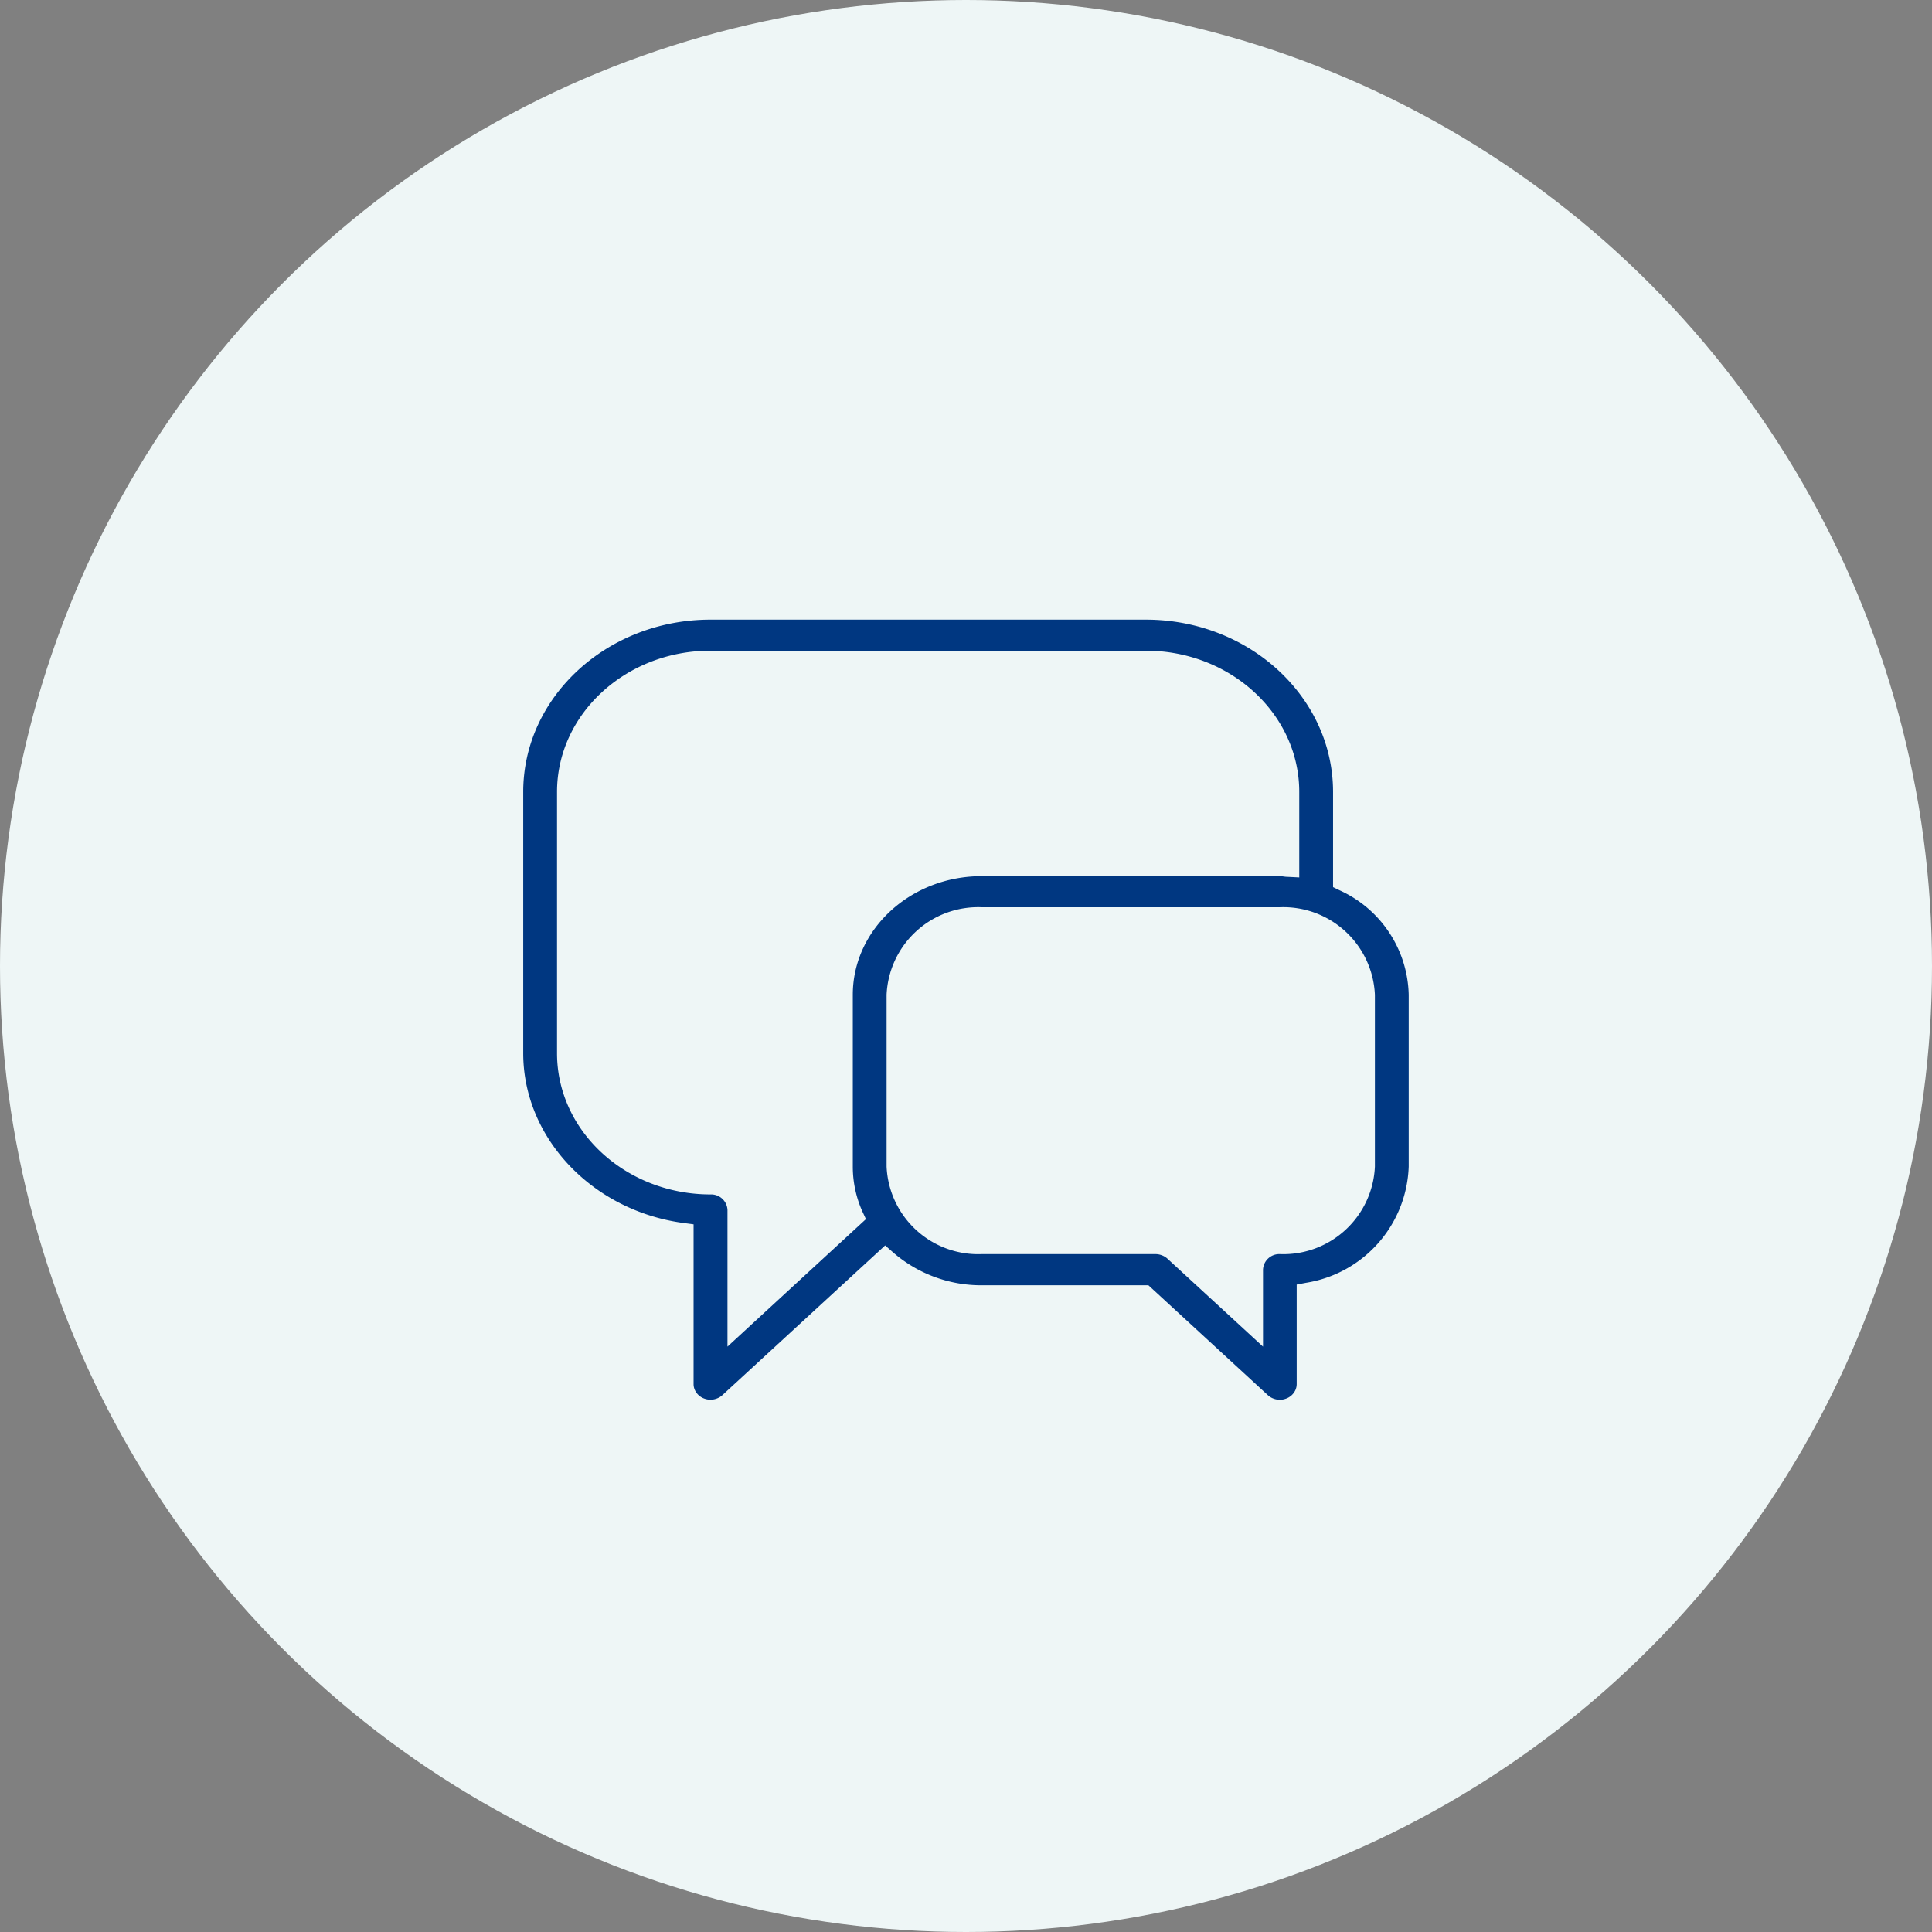 <svg xmlns="http://www.w3.org/2000/svg" xmlns:xlink="http://www.w3.org/1999/xlink" width="120" height="120" viewBox="0 0 120 120">
  <rect x="0" y="0" width="120" height="120" fill="#808080" stroke="none"/>
  <defs>
    <clipPath id="clip-path">
      <rect id="Rectangle_379" data-name="Rectangle 379" width="55.003" height="48.453" fill="none"/>
    </clipPath>
  </defs>
  <g id="Group_2059" data-name="Group 2059" transform="translate(-266 -895)">
    <circle id="Ellipse_173" data-name="Ellipse 173" cx="60" cy="60" r="60" transform="translate(266 895)" fill="#eef6f6"/>
    <g id="Group_2058" data-name="Group 2058" transform="translate(298.498 933.487)">
      <g id="Group_2057" data-name="Group 2057" transform="translate(0 0)" clip-path="url(#clip-path)">
        <path id="Path_2211" data-name="Path 2211" d="M50.683,16.8l-.382-.185V10.7C50.3,4.8,45.083,0,38.67,0H11.63C5.217,0,0,4.8,0,10.7V26.931c0,5.254,4.286,9.788,9.97,10.546l.611.081v9.928a.88.88,0,0,0,.082.368,1.021,1.021,0,0,0,.567.522,1.1,1.1,0,0,0,.8,0,1.065,1.065,0,0,0,.34-.207l10.111-9.3.5.44a8.341,8.341,0,0,0,5.49,2.035H38.832l7.421,6.828a1.051,1.051,0,0,0,.34.208,1.139,1.139,0,0,0,.4.076,1.122,1.122,0,0,0,.4-.076,1.018,1.018,0,0,0,.567-.522.9.9,0,0,0,.082-.368V41.3l.569-.108A7.574,7.574,0,0,0,55,33.972V23.3a7.3,7.3,0,0,0-4.32-6.5M21.1,36.829l.187.407-8.6,7.918V36.668a1.012,1.012,0,0,0-1.05-.966C6.375,35.7,2.1,31.768,2.1,26.931V10.7c0-4.836,4.275-8.771,9.531-8.771H38.67c5.255,0,9.531,3.935,9.531,8.771v5.312l-.753-.038c-.092,0-.183-.015-.273-.027A1.466,1.466,0,0,0,47,15.933H28.477c-4.415,0-8.006,3.306-8.006,7.369v10.67a6.808,6.808,0,0,0,.627,2.857M52.9,33.972A5.694,5.694,0,0,1,47,39.408a1.012,1.012,0,0,0-1.05.966v4.781l-5.937-5.464a1.058,1.058,0,0,0-.342-.208,1.115,1.115,0,0,0-.4-.075H28.477a5.694,5.694,0,0,1-5.907-5.436V23.3a5.694,5.694,0,0,1,5.907-5.436H47A5.694,5.694,0,0,1,52.9,23.3Z" transform="translate(0 0)" fill="#003781"/>
      </g>
    </g>
  </g>
</svg>
